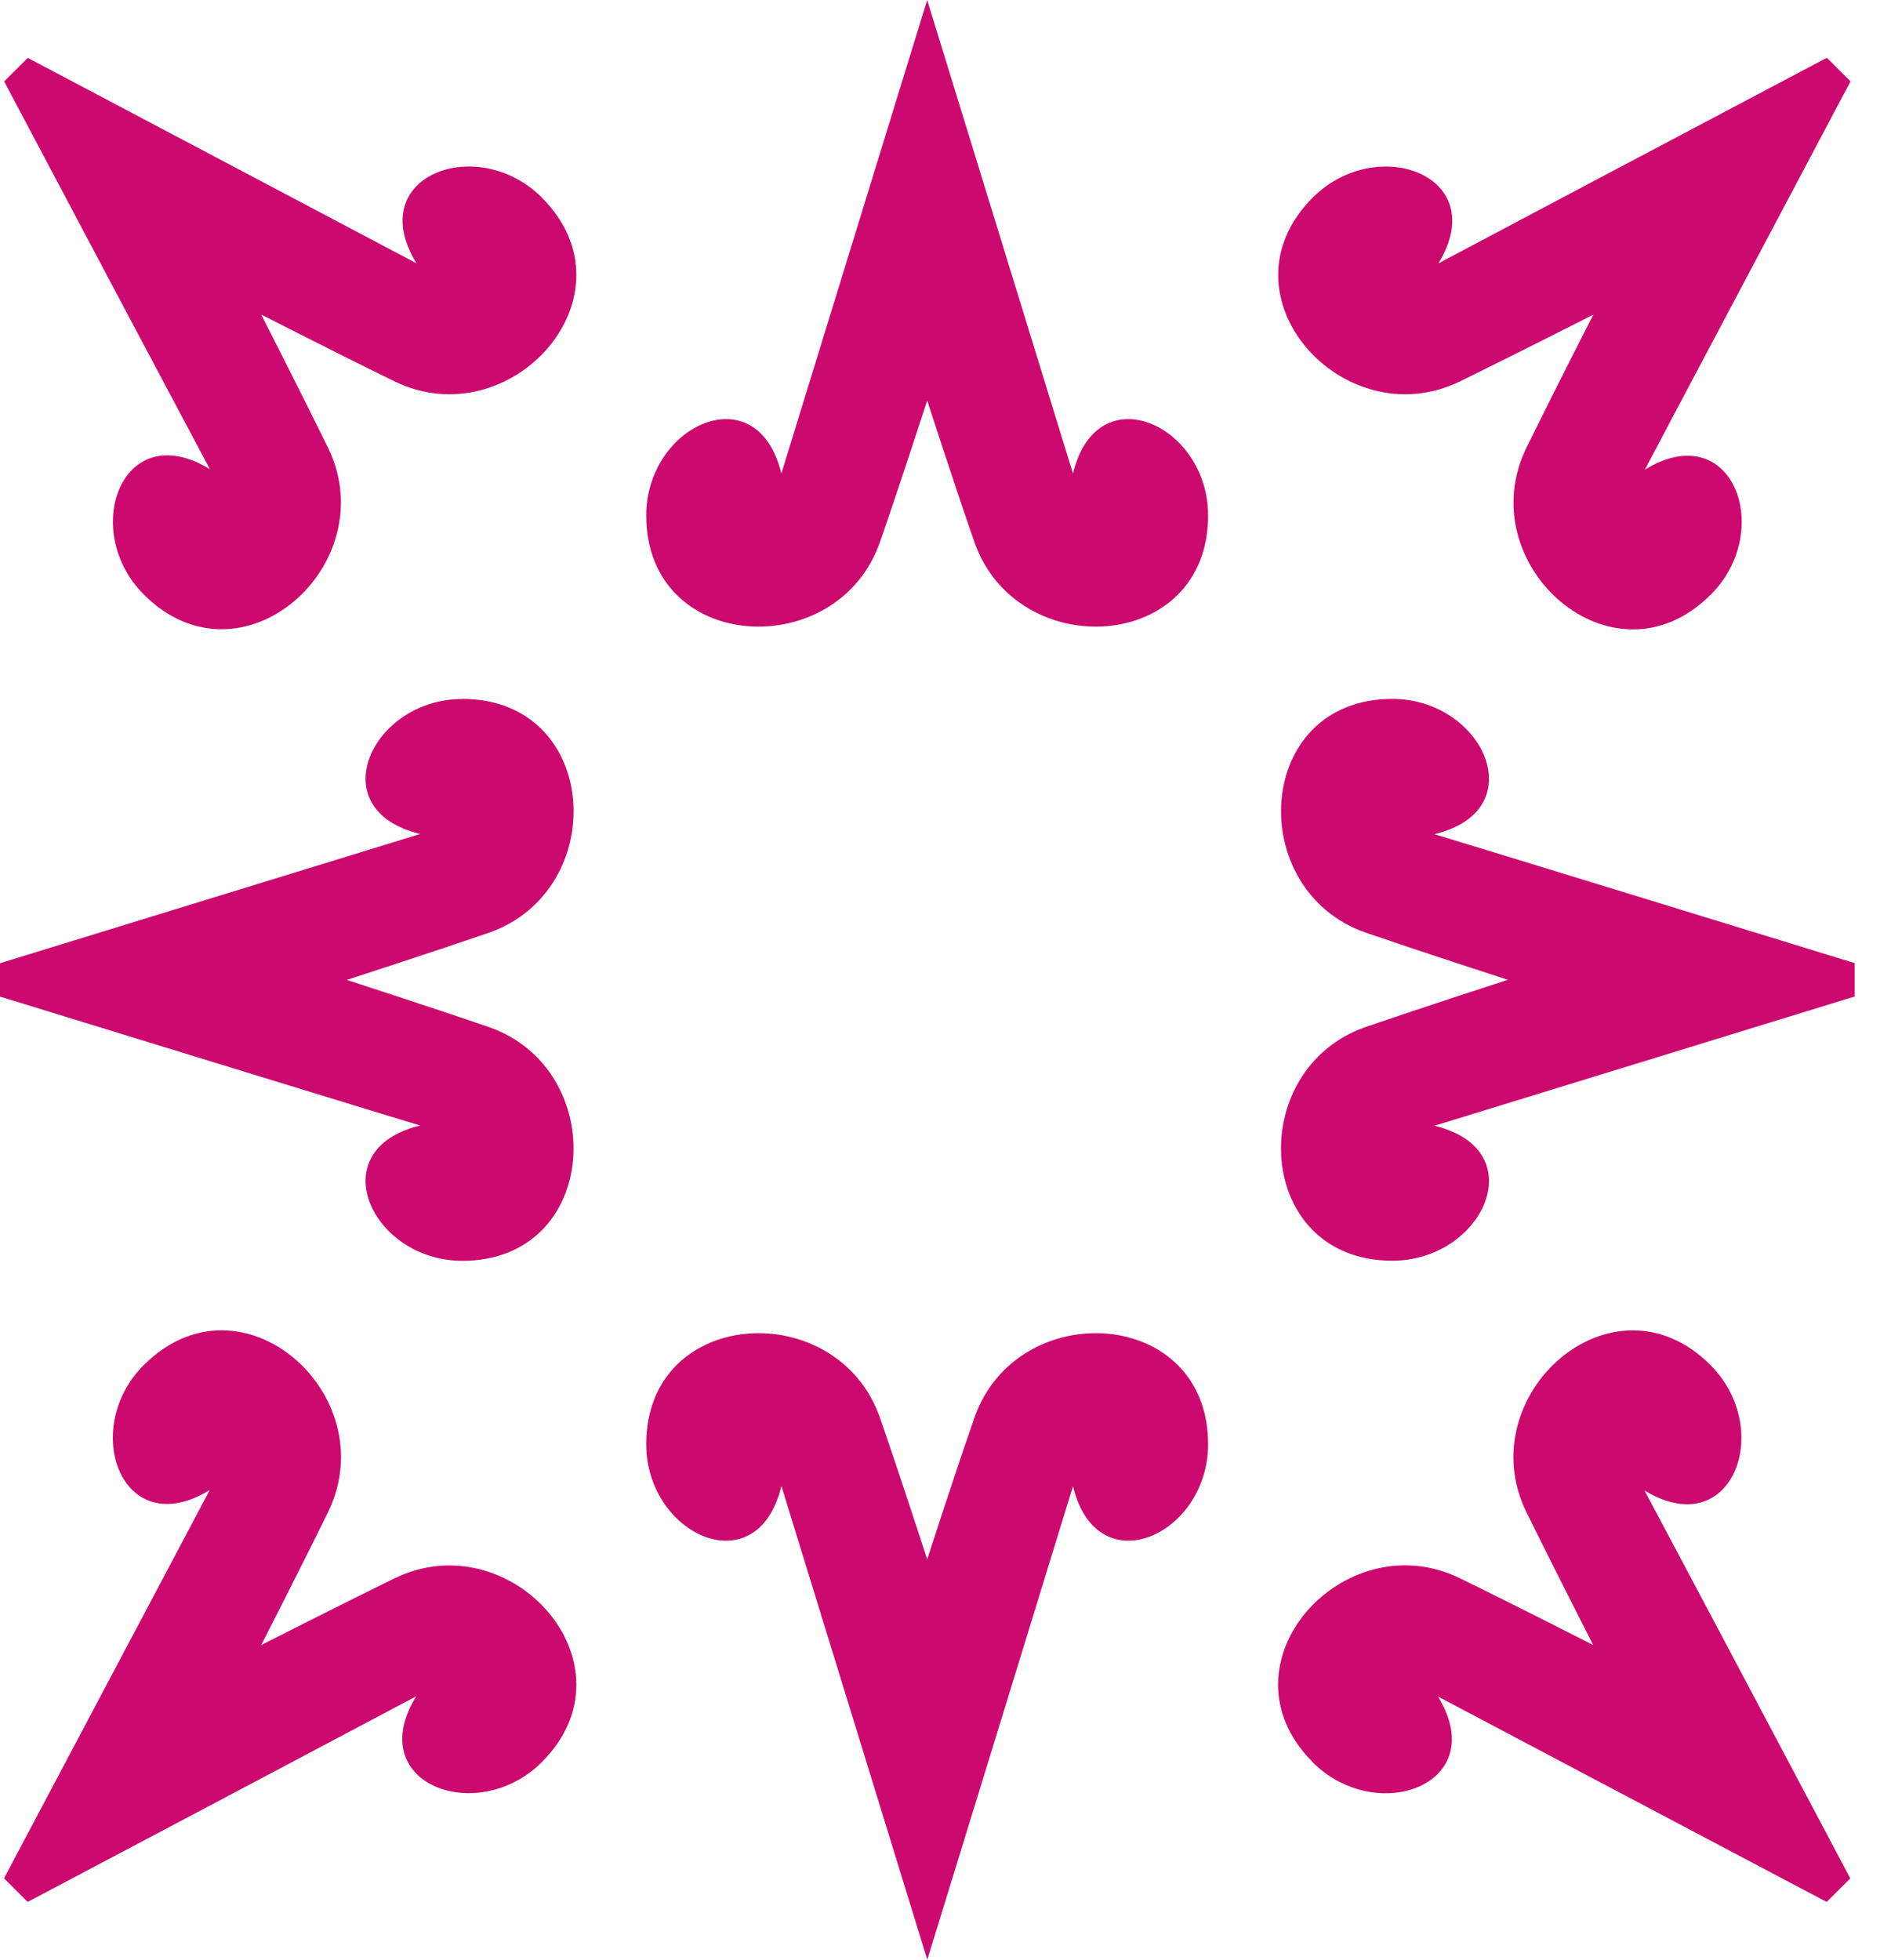 <svg width="71" height="74" viewBox="0 0 71 74" fill="none" xmlns="http://www.w3.org/2000/svg">
<path d="M64.599 22.461C60.91 26.145 55.509 21.311 57.643 16.915C58.666 14.827 60.173 11.882 60.173 11.882C60.173 11.882 57.22 13.383 55.133 14.404C50.735 16.536 45.89 11.142 49.58 7.458C52.012 5.03 56.347 6.641 54.322 9.946C55.333 9.406 64.748 4.423 68.993 2.182L69.886 3.074C67.642 7.314 62.652 16.716 62.12 17.733C65.429 15.71 67.039 20.032 64.603 22.461" fill="#CC096F"/>
<path d="M5.439 51.539C9.129 47.855 14.529 52.693 12.395 57.085C11.373 59.173 9.865 62.118 9.865 62.118C9.865 62.118 12.818 60.617 14.905 59.596C19.303 57.464 24.148 62.858 20.459 66.542C18.026 68.97 13.691 67.359 15.716 64.054C14.705 64.594 5.291 69.577 1.045 71.818L0.152 70.926C2.396 66.686 7.386 57.284 7.918 56.267C4.609 58.289 3 53.968 5.435 51.539" fill="#CC096F"/>
<path d="M20.459 7.458C24.148 11.142 19.303 16.536 14.905 14.404C12.814 13.383 9.865 11.878 9.865 11.878C9.865 11.878 11.369 14.827 12.391 16.911C14.525 21.303 9.125 26.141 5.435 22.453C3.003 20.024 4.617 15.695 7.926 17.717C7.39 16.72 2.4 7.314 0.156 3.074L1.049 2.186C5.294 4.423 14.713 9.41 15.728 9.942C13.703 6.637 18.03 5.03 20.462 7.458" fill="#CC096F"/>
<path d="M49.576 66.538C45.886 62.854 50.731 57.46 55.129 59.592C57.22 60.613 60.169 62.118 60.169 62.118C60.169 62.118 58.666 59.169 57.639 57.085C55.505 52.693 60.906 47.855 64.595 51.543C67.027 53.972 65.413 58.301 62.104 56.279C62.645 57.284 67.634 66.69 69.878 70.93L68.985 71.818C64.74 69.581 55.321 64.594 54.307 64.062C56.331 67.367 52.004 68.974 49.572 66.542" fill="#CC096F"/>
<path d="M52.581 47.605C47.364 47.605 46.969 40.373 51.59 38.774C53.791 38.019 56.944 36.998 56.944 36.998C56.944 36.998 53.791 35.977 51.59 35.222C46.973 33.623 47.364 26.391 52.581 26.391C56.019 26.391 57.942 30.592 54.171 31.499C55.267 31.828 65.454 34.956 70.044 36.368V37.628C65.458 39.044 55.267 42.168 54.171 42.509C57.942 43.416 56.019 47.605 52.581 47.605Z" fill="#CC096F"/>
<path d="M17.459 26.391C22.676 26.391 23.071 33.623 18.45 35.226C16.249 35.981 13.096 37.002 13.096 37.002C13.096 37.002 16.249 38.023 18.45 38.778C23.067 40.377 22.676 47.609 17.459 47.609C14.021 47.609 12.098 43.408 15.869 42.501C14.772 42.172 4.586 39.044 0 37.632V36.372C4.586 34.956 14.776 31.832 15.869 31.491C12.098 30.584 14.021 26.395 17.459 26.395" fill="#CC096F"/>
<path d="M40.522 17.881C40.115 16.555 35.556 1.752 35.016 0C34.475 1.752 29.916 16.555 29.509 17.881C28.601 14.123 24.406 16.039 24.406 19.465C24.406 24.678 31.64 25.066 33.238 20.454C33.997 18.268 35.016 15.124 35.016 15.124C35.016 15.124 36.034 18.268 36.794 20.454C38.392 25.066 45.625 24.678 45.625 19.465C45.625 16.039 41.431 14.123 40.522 17.881Z" fill="#CC096F"/>
<path d="M29.513 56.119C29.92 57.445 34.479 72.248 35.02 74C35.56 72.244 40.119 57.445 40.522 56.119C41.431 59.881 45.625 57.965 45.625 54.539C45.625 49.325 38.392 48.938 36.794 53.549C36.034 55.736 35.016 58.88 35.016 58.88C35.016 58.88 33.997 55.736 33.238 53.549C31.64 48.938 24.406 49.325 24.406 54.539C24.406 57.965 28.601 59.881 29.509 56.119" fill="#CC096F"/>
</svg>
